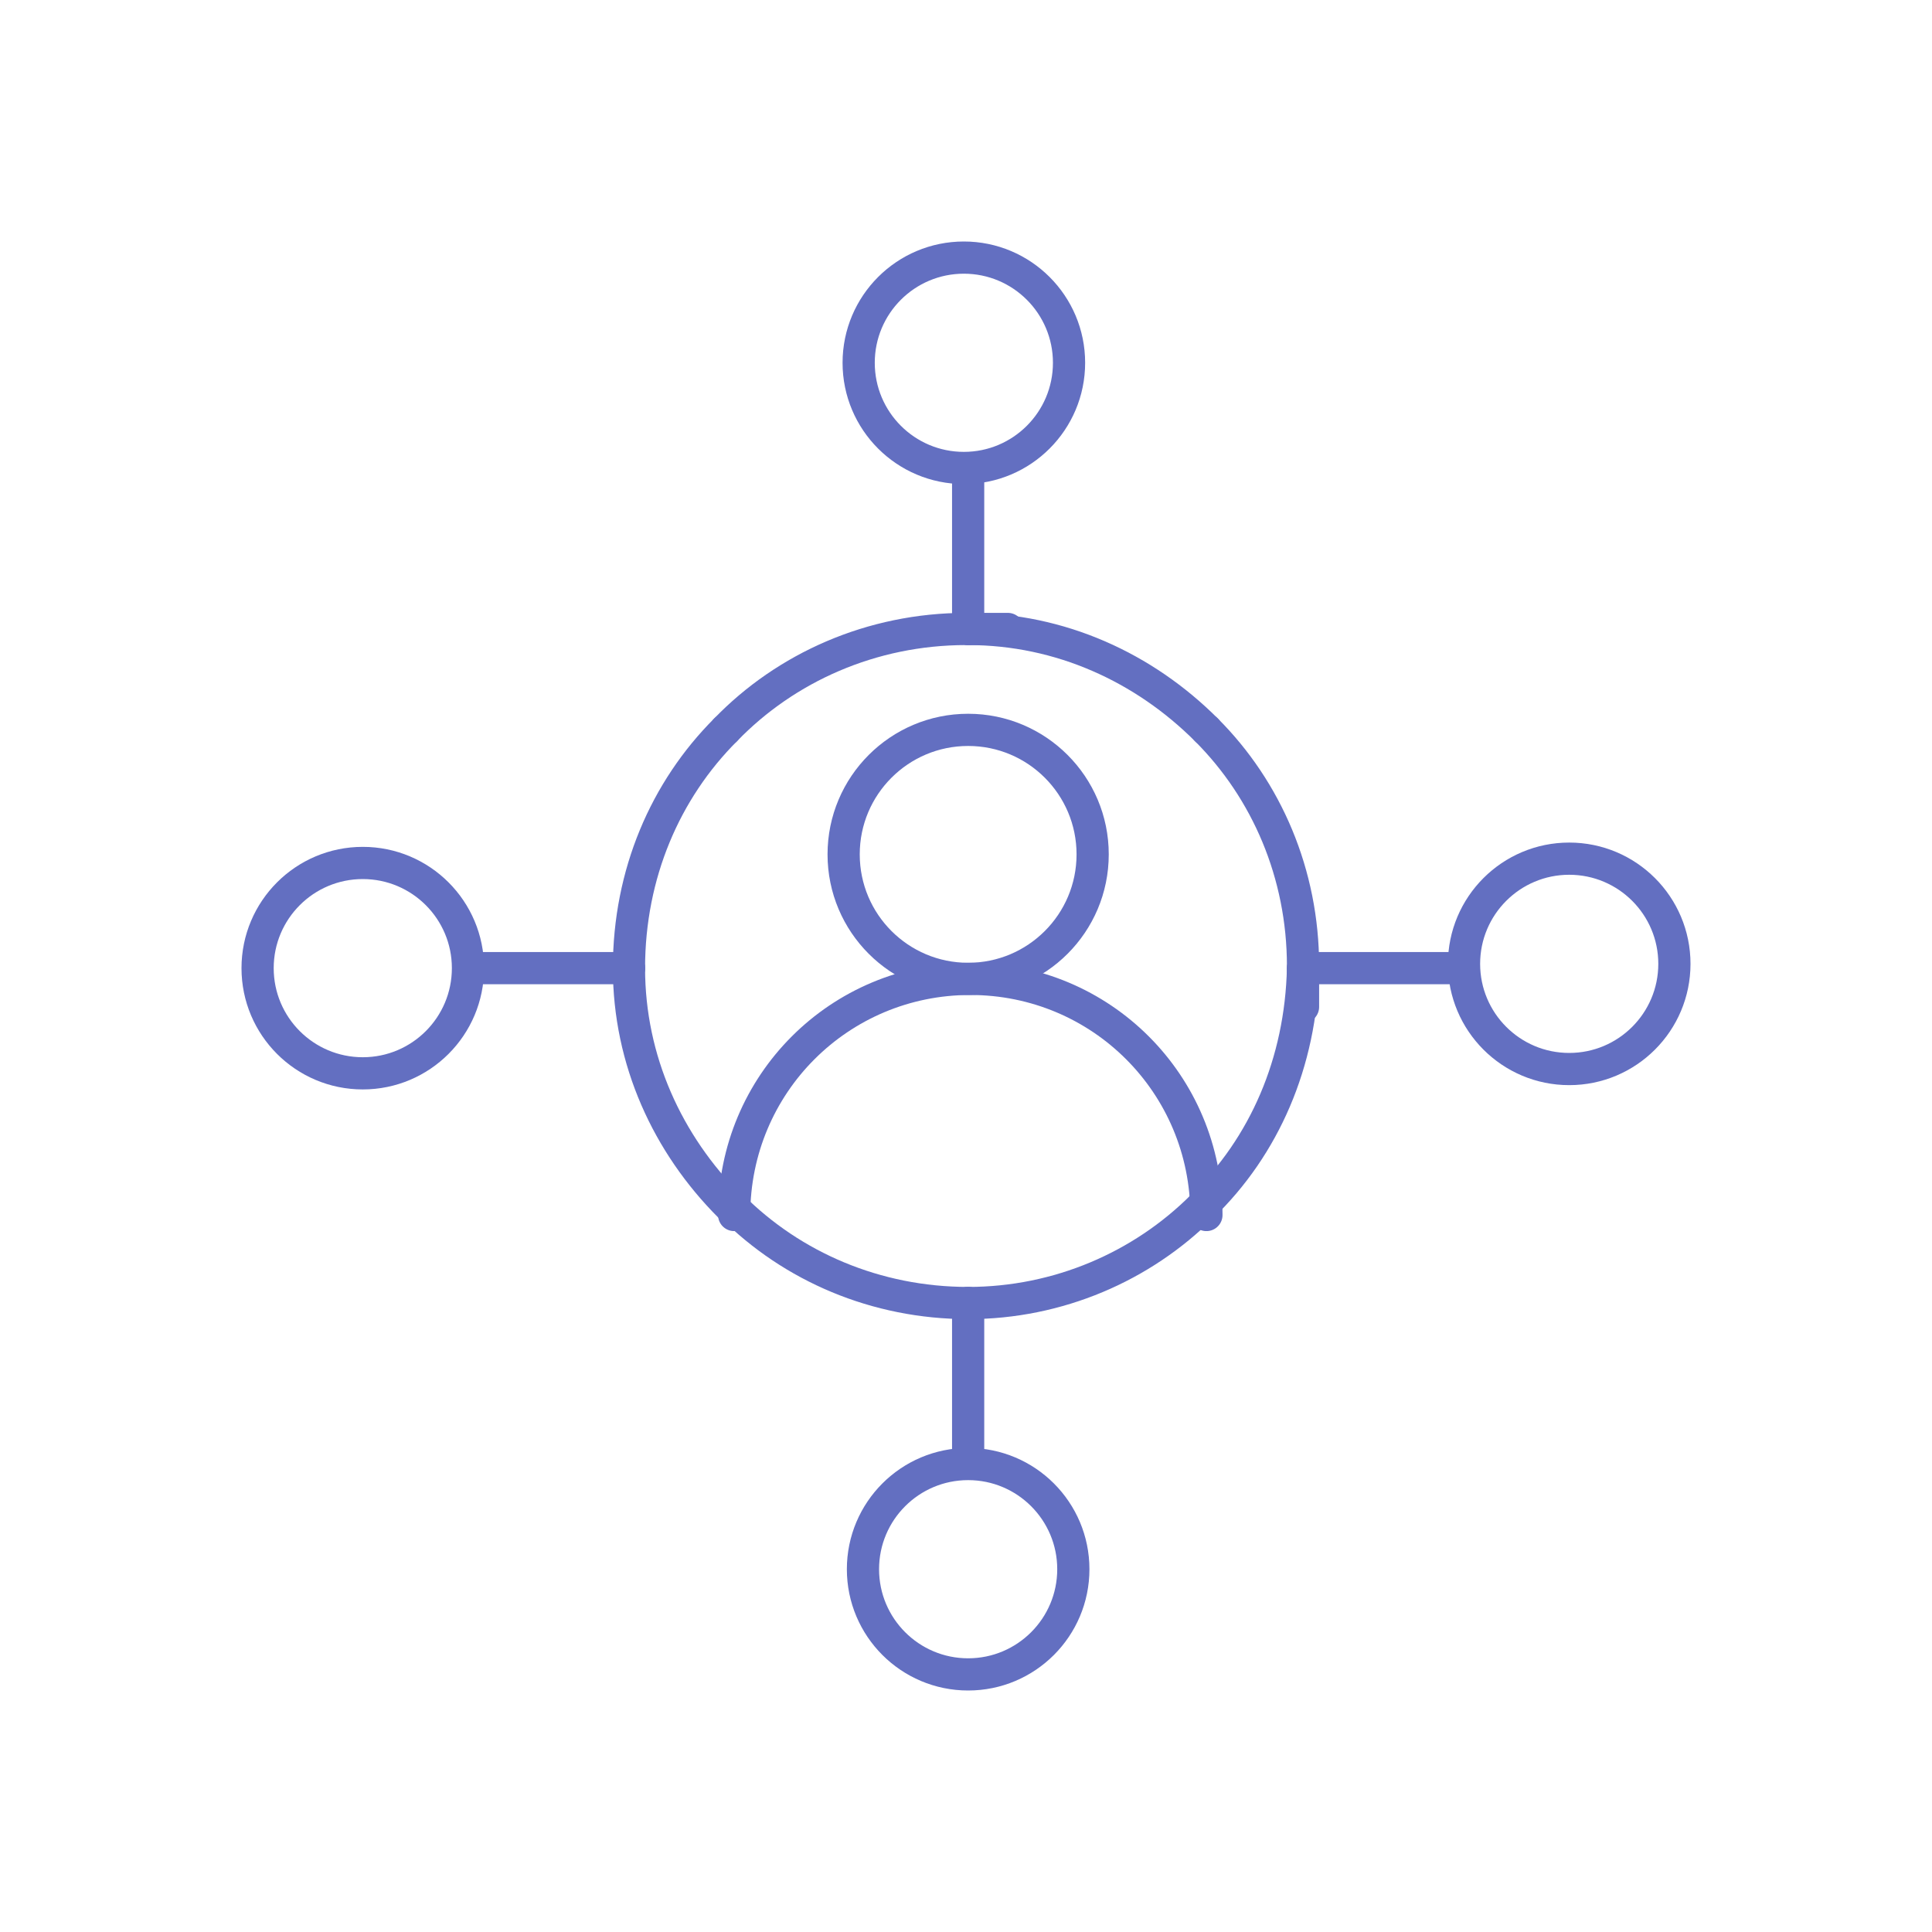 <?xml version="1.0" encoding="UTF-8"?>
<svg xmlns="http://www.w3.org/2000/svg" xmlns:svg="http://www.w3.org/2000/svg" xmlns:sodipodi="http://sodipodi.sourceforge.net/DTD/sodipodi-0.dtd" xmlns:inkscape="http://www.inkscape.org/namespaces/inkscape" version="1.1" viewBox="0 0 90 90">
  <defs>
    <style>
      .cls-1 {
        fill: none;
        stroke: #636fc1;
        stroke-linecap: round;
        stroke-linejoin: round;
        stroke-width: 1.5px;
      }
    </style>
  </defs>
  <!-- Generator: Adobe Illustrator 28.7.1, SVG Export Plug-In . SVG Version: 1.2.0 Build 142)  -->
  <g>
    <g id="Calque_1">
      <g id="svg37">
        <sodipodi:namedview id="namedview39" bordercolor="#000000" borderopacity="0.25" inkscape:deskcolor="#d1d1d1" inkscape:pagecheckerboard="0" inkscape:pageopacity="0.0" inkscape:showpageshadow="2" pagecolor="#ffffff"/>
        <g>
          <g>
            <circle class="cls-1" cx="44.9" cy="16.9" r="4.9"/>
            <circle class="cls-1" cx="45.1" cy="73.1" r="4.9"/>
            <circle class="cls-1" cx="73.1" cy="44.9" r="4.9"/>
            <circle class="cls-1" cx="16.9" cy="45.1" r="4.9"/>
            <g>
              <line class="cls-1" x1="45.1" y1="29.3" x2="45.1" y2="22.4"/>
              <line class="cls-1" x1="45.1" y1="60.7" x2="45.1" y2="67.6"/>
              <line class="cls-1" x1="67.6" y1="45.1" x2="60.7" y2="45.1"/>
              <line class="cls-1" x1="29.3" y1="45.1" x2="22.4" y2="45.1"/>
              <path class="cls-1" d="M29.3,45.1c0,4.3,1.8,8.2,4.7,11.1"/>
              <path class="cls-1" d="M29.3,45.1h0c0-4.4,1.7-8.3,4.5-11.1"/>
              <path class="cls-1" d="M56.2,34c2.8,2.8,4.5,6.7,4.5,11s0,0,0,0"/>
              <path class="cls-1" d="M45.1,60.7h0c-4.3,0-8.2-1.7-11-4.5"/>
              <path class="cls-1" d="M45.1,29.3c4.3,0,8.2,1.8,11.1,4.7"/>
              <path class="cls-1" d="M56,56.2c-2.8,2.8-6.7,4.5-10.9,4.5"/>
              <path class="cls-1" d="M33.8,34c2.8-2.9,6.8-4.7,11.2-4.7s0,0,0,0"/>
              <path class="cls-1" d="M56,56.2c2.9-2.8,4.6-6.7,4.7-11.1"/>
            </g>
          </g>
          <g>
            <circle class="cls-1" cx="45.1" cy="39.8" r="5.8"/>
            <path class="cls-1" d="M34.2,56.6c0-6.1,4.9-11,11-11s11,4.9,11,11"/>
          </g>
        </g>
      </g>
    </g>
  </g>
</svg>